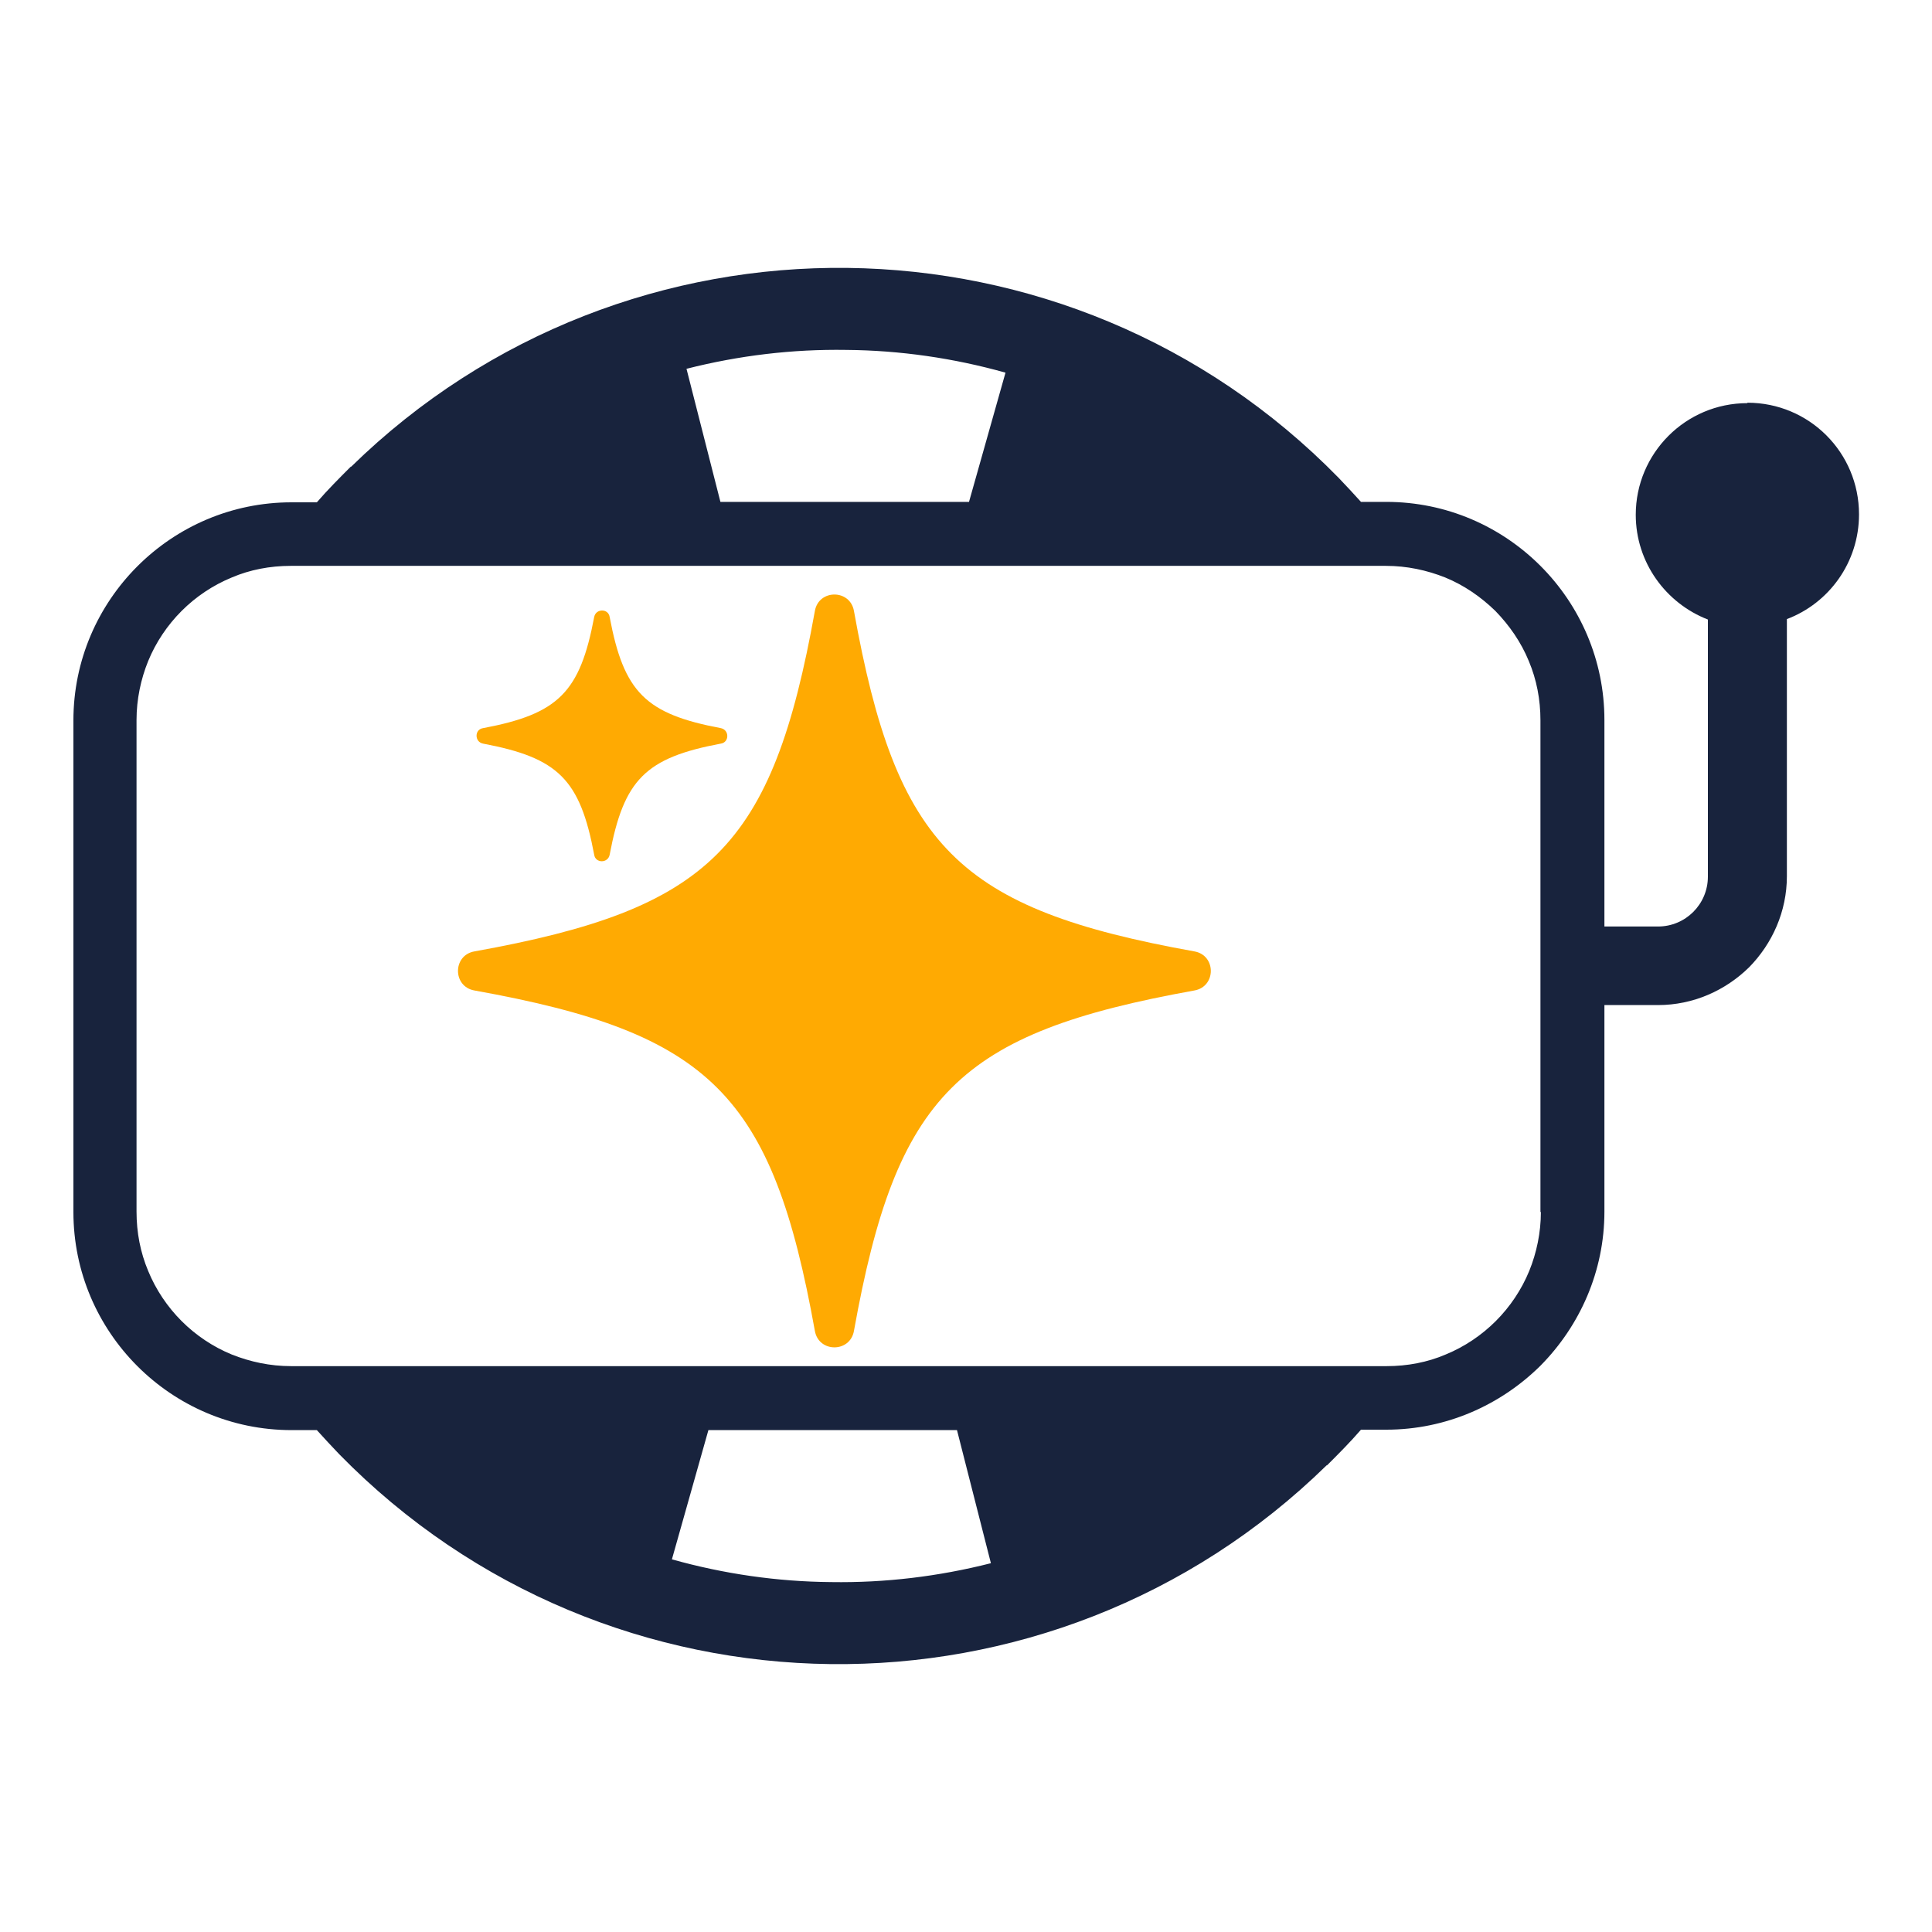 <?xml version="1.0" encoding="UTF-8"?><svg id="Livello_1" xmlns="http://www.w3.org/2000/svg" xmlns:xlink="http://www.w3.org/1999/xlink" viewBox="0 0 45 45"><defs><style>.cls-1{fill:#ffaa02;}.cls-1,.cls-2,.cls-3{stroke-width:0px;}.cls-2{fill:none;}.cls-3{fill:#18233d;}.cls-4{clip-path:url(#clippath);}</style><clipPath id="clippath"><rect class="cls-2" width="45" height="45"/></clipPath></defs><g class="cls-4"><path class="cls-3" d="M40.7,9.39c-1.44,0-2.6,1.17-2.6,2.6,0,1.11.7,2.06,1.68,2.44v5.99c0,.32-.13.61-.34.82h0c-.21.21-.5.34-.82.34h-1.25v-4.81c0-1.4-.57-2.67-1.49-3.59-.92-.92-2.19-1.49-3.59-1.49h-.59c-.17-.19-.34-.37-.52-.56h0s0,0,0,0c-3.14-3.21-7.28-4.84-11.44-4.89-4.16-.05-8.35,1.49-11.56,4.63h-.01s0,0,0,0c-.27.27-.54.54-.79.83h-.59c-1.4,0-2.67.57-3.59,1.49h0c-.92.92-1.49,2.19-1.49,3.59v11.45c0,1.4.57,2.67,1.49,3.59.92.92,2.19,1.49,3.59,1.49h.59c.17.19.34.37.52.56h0s0,0,0,0c3.14,3.21,7.28,4.84,11.44,4.89,4.16.05,8.35-1.49,11.56-4.63h.01s0,0,0,0c.27-.27.54-.54.79-.83h.59c1.39,0,2.66-.57,3.59-1.49h0c.92-.93,1.49-2.2,1.49-3.59v-4.81h1.25c.82,0,1.57-.34,2.12-.88h0c.54-.55.88-1.3.88-2.12v-5.99c.98-.37,1.68-1.32,1.68-2.44,0-1.44-1.16-2.6-2.6-2.6M19.71,8.15c1.25.01,2.5.19,3.71.53l-.85,3.01h-5.79l-.79-3.1c1.22-.31,2.47-.46,3.72-.44M19.36,36.85c-1.25-.01-2.5-.19-3.71-.53l.85-3.01h5.79l.79,3.1c-1.22.31-2.47.46-3.72.44M35.89,28.23c0,.48-.1.95-.27,1.37-.18.44-.45.84-.78,1.17-.33.33-.73.6-1.17.78-.42.18-.89.27-1.37.27H6.78c-.49,0-.95-.1-1.38-.27-.44-.18-.84-.45-1.17-.78h0c-.33-.33-.6-.73-.78-1.17-.18-.43-.27-.89-.27-1.38v-11.45c0-.48.1-.95.27-1.37.18-.44.45-.84.78-1.17s.73-.6,1.17-.78c.42-.18.89-.27,1.37-.27h25.51c.49,0,.95.1,1.38.27.44.18.83.45,1.17.78h0c.33.34.6.73.78,1.17.18.43.27.89.27,1.38v11.45Z"/><path class="cls-1" d="M27.82,23.07c-5.5.99-6.94,2.42-7.93,7.93-.09.51-.82.51-.91,0-.99-5.5-2.42-6.94-7.93-7.93-.51-.09-.51-.82,0-.91,5.5-.99,6.94-2.42,7.93-7.93.09-.51.82-.51.91,0,.99,5.5,2.42,6.94,7.93,7.93.51.09.51.82,0,.91"/><path class="cls-1" d="M16.79,17.32c-1.76.33-2.26.84-2.59,2.59-.04.2-.33.2-.36,0-.33-1.76-.84-2.26-2.59-2.59-.2-.04-.2-.33,0-.36,1.76-.33,2.26-.84,2.59-2.59.04-.2.33-.2.36,0,.33,1.76.84,2.26,2.59,2.59.2.04.2.33,0,.36"/></g></svg>